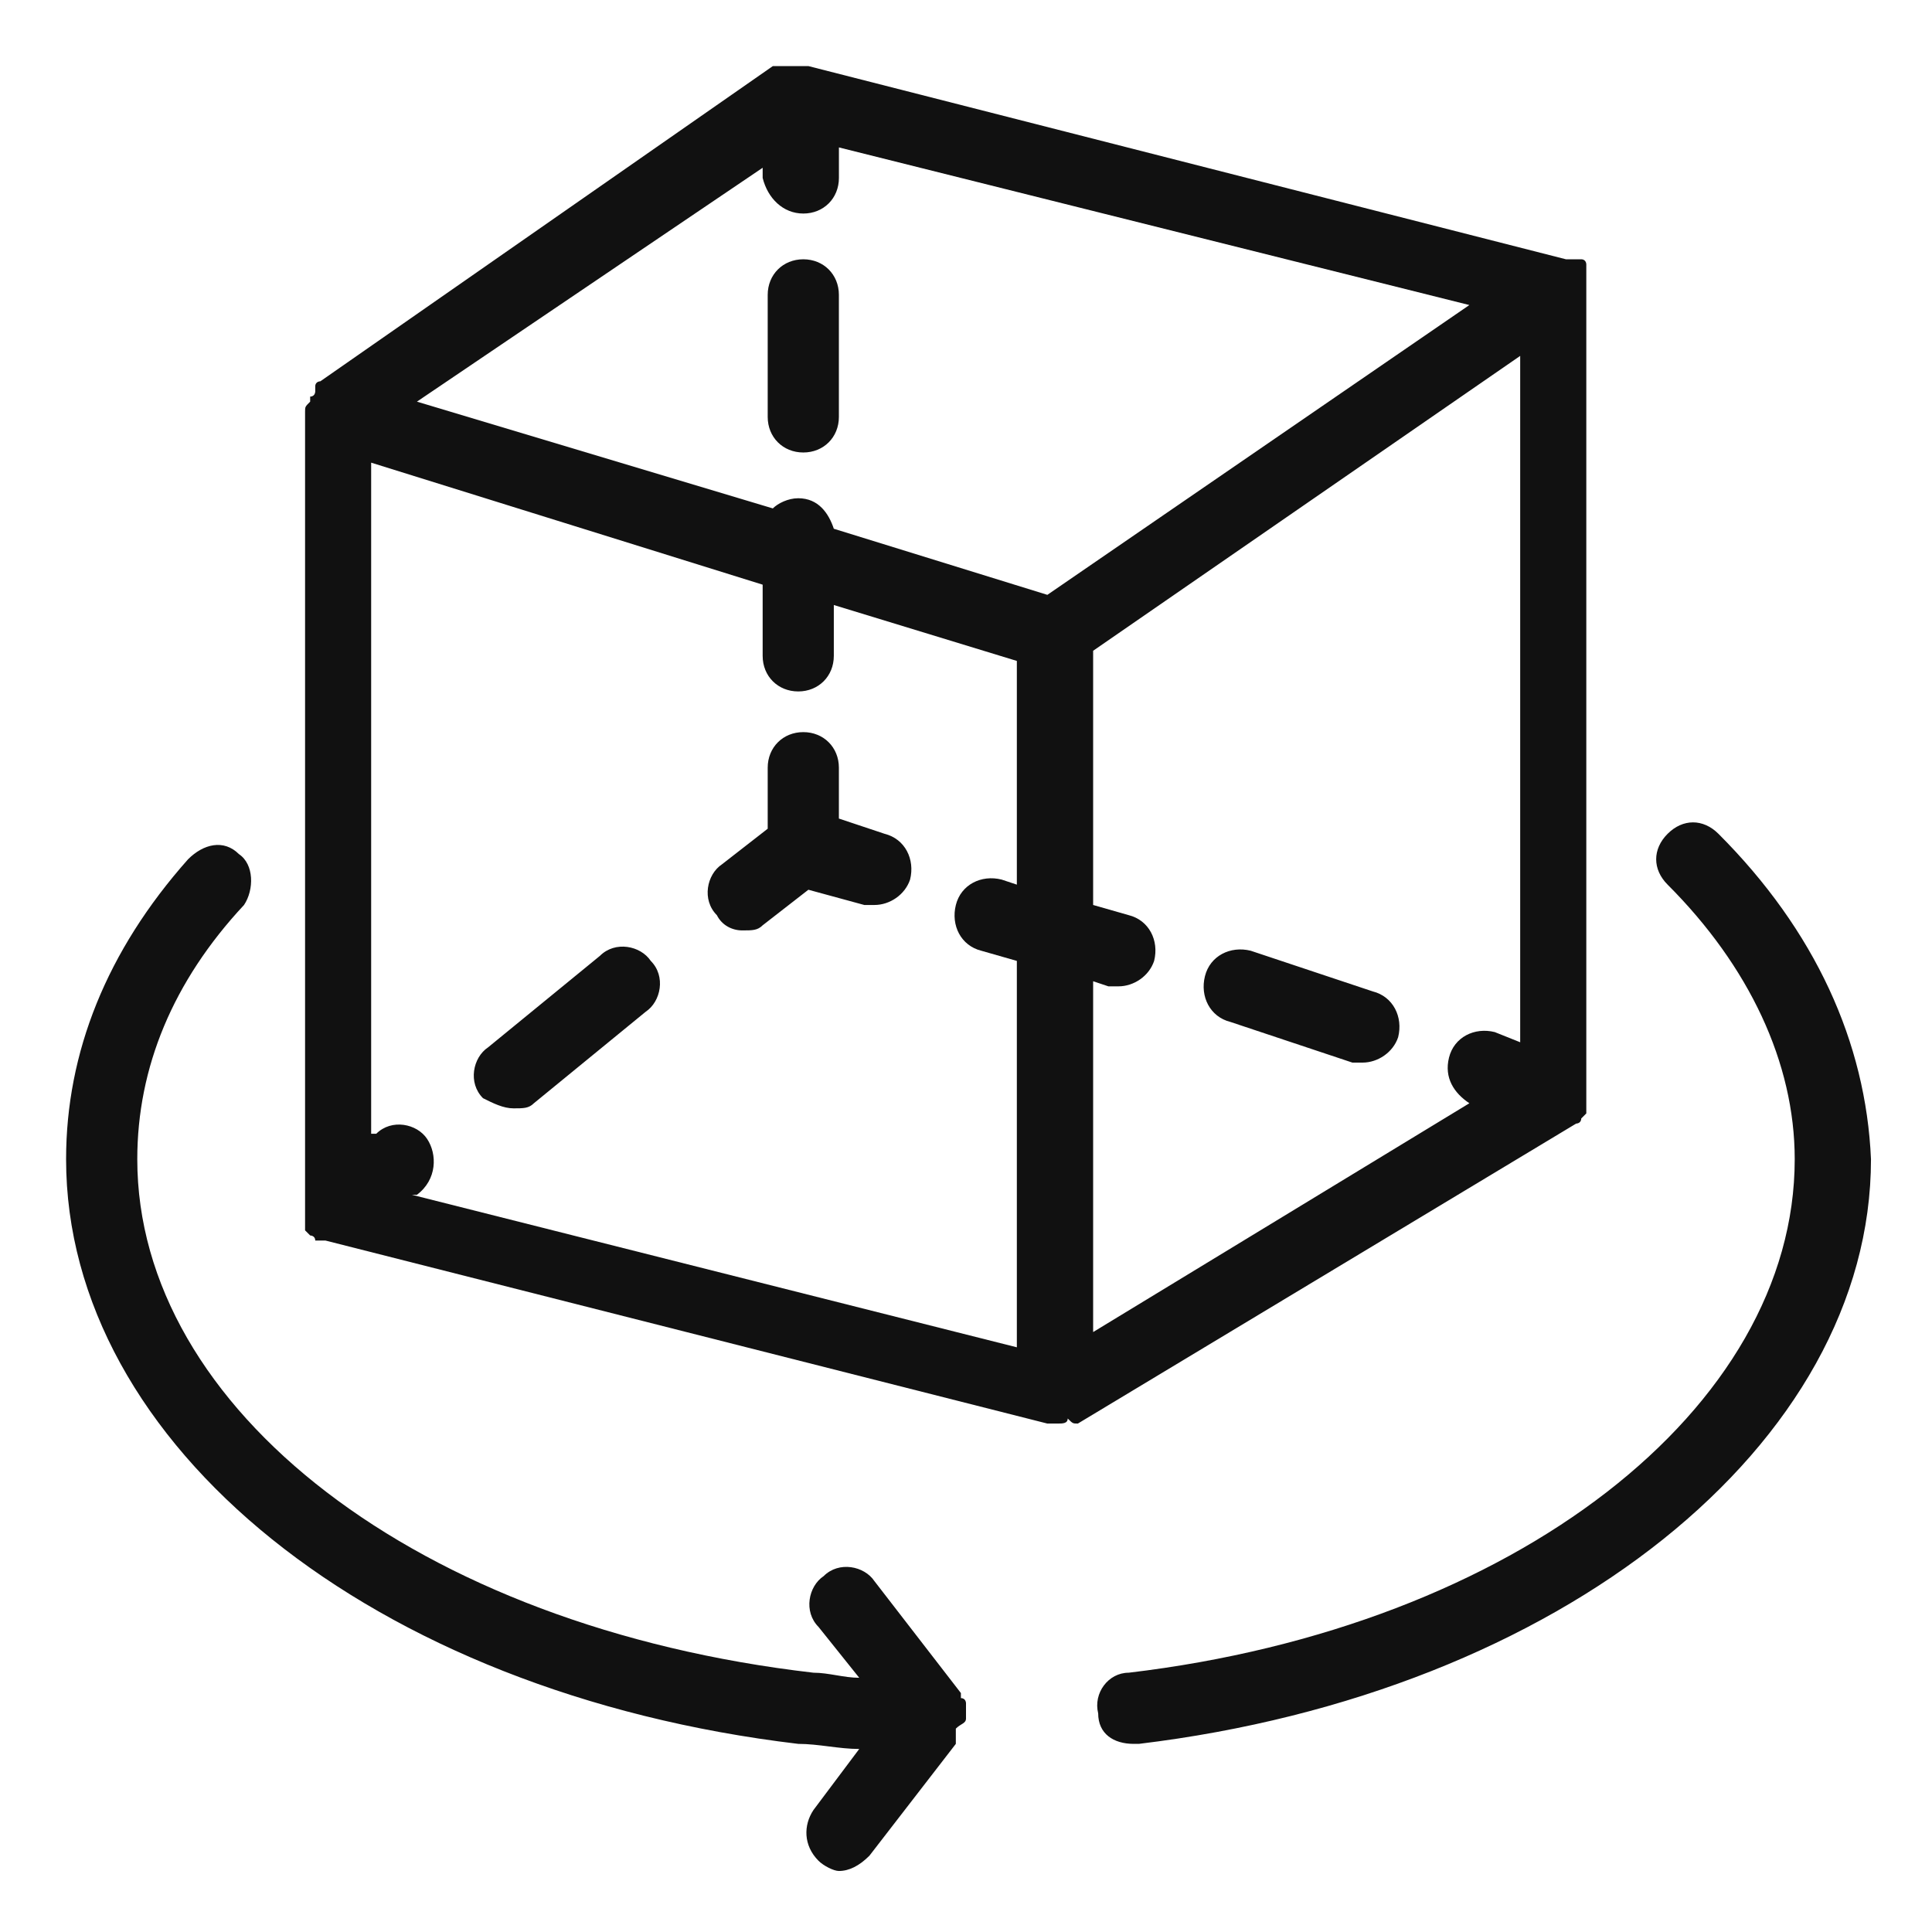 <svg width="72" height="72" viewBox="0 0 72 72" fill="none" xmlns="http://www.w3.org/2000/svg">
<path d="M40.169 53.052L58.738 41.873C58.738 41.873 58.927 41.873 58.927 41.684L59.117 41.495V41.305V41.115V40.926V10.8V10.61V10.421V10.231V10.042V9.852C59.117 9.852 59.117 9.663 58.927 9.663H58.738H58.548H58.359L30.127 2.463H29.938H29.748H29.559H29.369H29.18H28.99H28.801L11.938 14.21C11.938 14.21 11.748 14.21 11.748 14.4V14.589C11.748 14.589 11.748 14.779 11.559 14.779V14.968C11.369 15.158 11.369 15.158 11.369 15.347V45.852L11.559 46.042C11.559 46.042 11.748 46.042 11.748 46.231H12.127L39.032 53.052H39.411C39.601 53.052 39.79 53.052 39.79 52.863C39.98 53.052 39.98 53.052 40.169 53.052ZM29.938 7.958C30.695 7.958 31.264 7.389 31.264 6.631V5.494L54.759 11.368L39.032 22.168L31.074 19.705C30.885 19.137 30.506 18.568 29.748 18.568C29.369 18.568 28.99 18.758 28.801 18.947L15.538 14.968L28.422 6.252V6.631C28.611 7.389 29.18 7.958 29.938 7.958ZM42.064 34.105L40.738 33.726V24.252L56.653 13.263V38.842L55.706 38.463C54.948 38.273 54.19 38.652 54.001 39.41C53.811 40.168 54.19 40.737 54.759 41.115L40.738 49.642V36.568L41.306 36.758H41.685C42.253 36.758 42.822 36.379 43.011 35.81C43.201 35.052 42.822 34.294 42.064 34.105ZM15.916 42.442C15.538 41.873 14.59 41.684 14.022 42.252H13.832V17.242L28.422 21.789V24.442C28.422 25.2 28.99 25.768 29.748 25.768C30.506 25.768 31.074 25.2 31.074 24.442V22.547L37.895 24.631V32.968L37.327 32.779C36.569 32.589 35.811 32.968 35.622 33.726C35.432 34.484 35.811 35.242 36.569 35.431L37.895 35.81V50.21L15.348 44.526H15.538C16.296 43.958 16.296 43.01 15.916 42.442Z" fill="#111111"/>
<path d="M28.61 15.537C28.61 16.295 29.179 16.863 29.937 16.863C30.695 16.863 31.263 16.295 31.263 15.537V10.989C31.263 10.232 30.695 9.663 29.937 9.663C29.179 9.663 28.61 10.232 28.61 10.989V15.537ZM19.137 41.305C19.515 41.305 19.705 41.305 19.895 41.116L24.063 37.705C24.631 37.326 24.821 36.379 24.252 35.81C23.873 35.242 22.926 35.053 22.358 35.621L18.189 39.032C17.621 39.41 17.431 40.358 18 40.926C18.379 41.116 18.758 41.305 19.137 41.305ZM27.663 34.674C28.042 34.674 28.231 34.674 28.421 34.484L30.126 33.158L32.21 33.726H32.589C33.158 33.726 33.726 33.347 33.916 32.779C34.105 32.021 33.726 31.263 32.968 31.074L31.263 30.505V28.61C31.263 27.853 30.695 27.284 29.937 27.284C29.179 27.284 28.61 27.853 28.61 28.61V30.884L26.905 32.211C26.337 32.589 26.147 33.537 26.715 34.105C26.905 34.484 27.284 34.674 27.663 34.674ZM45.852 38.084L50.4 39.6H50.779C51.347 39.6 51.916 39.221 52.105 38.653C52.294 37.895 51.916 37.137 51.158 36.947L46.61 35.431C45.852 35.242 45.094 35.621 44.905 36.379C44.715 37.137 45.094 37.895 45.852 38.084ZM64.042 31.074C63.473 30.505 62.715 30.505 62.147 31.074C61.579 31.642 61.579 32.4 62.147 32.968C65.179 36 66.884 39.6 66.884 43.2C66.884 52.484 56.463 60.632 42.063 62.337C41.305 62.337 40.737 63.095 40.926 63.853C40.926 64.611 41.495 64.989 42.252 64.989H42.442C58.168 63.095 69.726 53.81 69.726 43.2C69.537 38.842 67.642 34.674 64.042 31.074ZM36 64.042V63.853V63.663V63.474C36 63.474 36 63.284 35.81 63.284V63.095L32.589 58.926C32.21 58.358 31.263 58.168 30.695 58.737C30.126 59.116 29.937 60.063 30.505 60.632L32.021 62.526C31.452 62.526 30.884 62.337 30.316 62.337C15.537 60.632 5.116 52.484 5.116 43.2C5.116 39.789 6.442 36.568 9.094 33.726C9.473 33.158 9.473 32.211 8.905 31.831C8.337 31.263 7.579 31.453 7.01 32.021C3.979 35.431 2.463 39.221 2.463 43.2C2.463 53.81 13.831 63.095 29.747 64.989C30.505 64.989 31.263 65.179 32.021 65.179L30.316 67.453C29.937 68.021 29.937 68.779 30.505 69.347C30.695 69.537 31.073 69.726 31.263 69.726C31.642 69.726 32.021 69.537 32.4 69.158L35.621 64.989V64.8V64.611V64.421C35.81 64.231 36 64.231 36 64.042Z" fill="#111111"/>
</svg>
